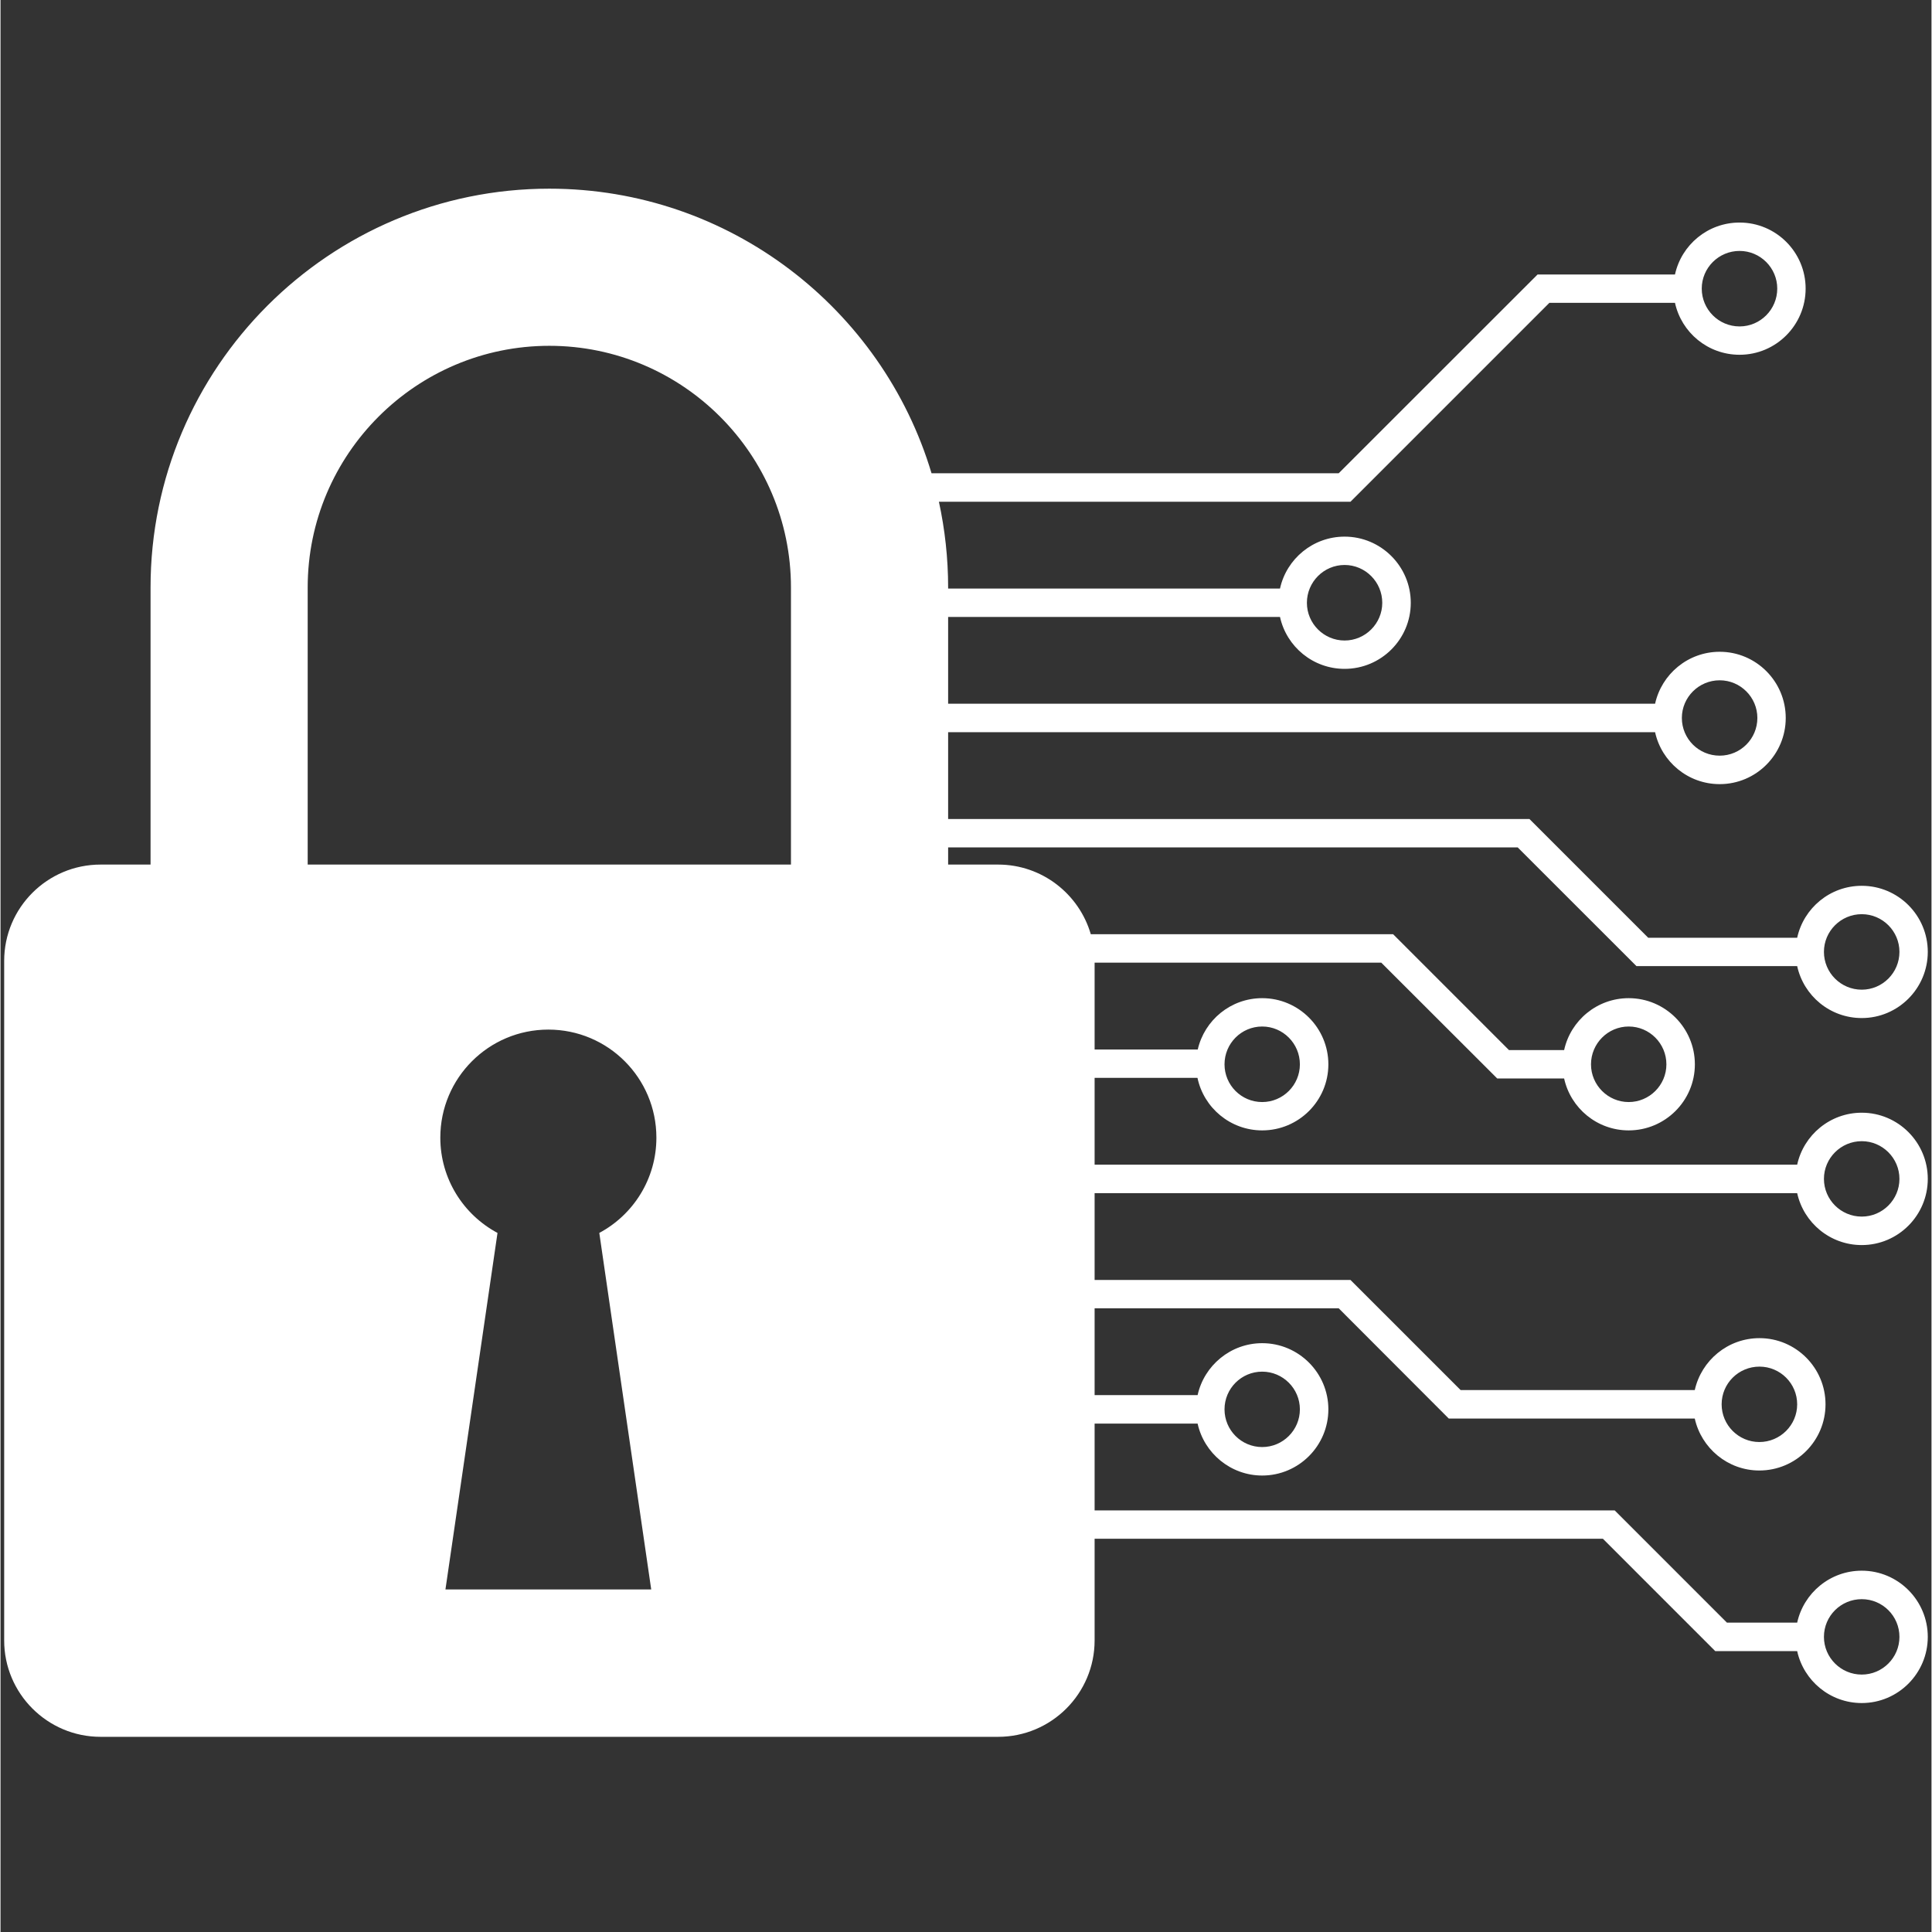 <svg xmlns="http://www.w3.org/2000/svg" xmlns:xlink="http://www.w3.org/1999/xlink" width="300" zoomAndPan="magnify" viewBox="0 0 224.88 225" height="300" preserveAspectRatio="xMidYMid meet" version="1.0"><rect x="0" y="0" width="224.88" height="225" fill="#333333" stroke="none"/><defs><clipPath id="863c1071ba"><path d="M 0.426 21.984 L 224.449 21.984 L 224.449 202.27 L 0.426 202.27 Z M 0.426 21.984 " clip-rule="nonzero"/></clipPath></defs><g clip-path="url(#863c1071ba)"><path fill="#ffffff" d="M 204.848 159.156 C 207.262 159.156 209.238 161.117 209.238 163.547 C 209.238 165.965 207.262 167.938 204.832 167.938 C 202.414 167.938 200.441 165.965 200.441 163.547 C 200.441 161.117 202.414 159.156 204.848 159.156 Z M 146.934 159.742 C 149.352 159.742 151.324 161.715 151.324 164.133 C 151.324 166.551 149.352 168.523 146.934 168.523 C 144.504 168.523 142.547 166.551 142.547 164.133 C 142.547 161.715 144.504 159.742 146.934 159.742 Z M 216.758 186.238 C 219.176 186.238 221.148 188.199 221.148 190.629 C 221.148 193.047 219.176 195.02 216.758 195.02 C 214.328 195.02 212.355 193.047 212.355 190.629 C 212.355 188.199 214.328 186.238 216.758 186.238 Z M 92.055 100.688 L 35.773 100.688 L 35.773 68.414 C 35.773 52.902 48.398 40.273 63.914 40.273 C 79.43 40.273 92.055 52.902 92.055 68.414 Z M 75.781 185.109 L 51.816 185.109 L 57.879 143.586 C 53.918 141.469 51.219 137.293 51.219 132.488 C 51.219 125.539 56.852 119.906 63.801 119.906 C 70.75 119.906 76.383 125.539 76.383 132.488 C 76.383 137.293 73.695 141.469 69.734 143.586 Z M 202.531 29.223 C 204.945 29.223 206.918 31.195 206.918 33.609 C 206.918 36.043 204.945 38.016 202.531 38.016 C 200.098 38.016 198.125 36.043 198.125 33.609 C 198.125 31.195 200.098 29.223 202.531 29.223 Z M 156.531 65.797 C 158.945 65.797 160.918 67.773 160.918 70.203 C 160.918 72.617 158.945 74.594 156.531 74.594 C 154.113 74.594 152.141 72.617 152.141 70.203 C 152.141 67.773 154.113 65.797 156.531 65.797 Z M 200.215 79.227 C 202.629 79.227 204.602 81.199 204.602 83.613 C 204.602 86.047 202.629 88.004 200.215 88.004 C 197.781 88.004 195.809 86.047 195.809 83.613 C 195.809 81.199 197.781 79.227 200.215 79.227 Z M 216.758 106.465 C 219.176 106.465 221.148 108.438 221.148 110.855 C 221.148 113.285 219.176 115.258 216.758 115.258 C 214.328 115.258 212.355 113.285 212.355 110.855 C 212.355 108.438 214.328 106.465 216.758 106.465 Z M 189.617 119.547 C 192.035 119.547 194.008 121.523 194.008 123.953 C 194.008 126.371 192.035 128.344 189.617 128.344 C 187.203 128.344 185.227 126.371 185.227 123.953 C 185.227 121.523 187.203 119.547 189.617 119.547 Z M 146.934 119.547 C 149.352 119.547 151.324 121.523 151.324 123.953 C 151.324 126.371 149.352 128.344 146.934 128.344 C 144.504 128.344 142.547 126.371 142.547 123.953 C 142.547 121.523 144.504 119.547 146.934 119.547 Z M 216.758 132.902 C 219.176 132.902 221.148 134.879 221.148 137.293 C 221.148 139.711 219.176 141.684 216.758 141.684 C 214.328 141.684 212.355 139.711 212.355 137.293 C 212.355 134.879 214.328 132.902 216.758 132.902 Z M 209.238 138.953 C 209.996 142.398 213.07 145 216.758 145 C 221.004 145 224.449 141.539 224.449 137.293 C 224.449 133.047 221.004 129.586 216.758 129.586 C 213.07 129.586 209.996 132.188 209.238 135.637 L 127.418 135.637 L 127.418 125.527 L 139.398 125.527 C 140.129 129.016 143.23 131.645 146.934 131.645 C 151.184 131.645 154.641 128.199 154.641 123.953 C 154.641 119.707 151.184 116.246 146.934 116.246 C 143.273 116.246 140.215 118.805 139.43 122.223 L 127.418 122.223 L 127.418 112.113 L 160.805 112.113 L 174.305 125.598 L 182.098 125.598 C 182.855 129.059 185.941 131.645 189.617 131.645 C 193.863 131.645 197.324 128.199 197.324 123.953 C 197.324 119.707 193.863 116.246 189.617 116.246 C 185.941 116.246 182.855 118.832 182.098 122.293 L 175.676 122.293 L 162.18 108.797 L 126.973 108.797 C 125.613 104.121 121.297 100.688 116.18 100.688 L 110.359 100.688 L 110.359 98.688 L 176.691 98.688 L 190.52 112.512 L 209.238 112.512 C 209.996 115.973 213.07 118.562 216.758 118.562 C 221.004 118.562 224.449 115.102 224.449 110.855 C 224.449 106.609 221.004 103.16 216.758 103.16 C 213.07 103.16 209.996 105.75 209.238 109.211 L 191.891 109.211 L 178.062 95.383 L 110.359 95.383 L 110.359 85.273 L 192.691 85.273 C 193.449 88.719 196.523 91.32 200.215 91.32 C 204.461 91.32 207.906 87.863 207.906 83.613 C 207.906 79.367 204.461 75.906 200.215 75.906 C 196.523 75.906 193.449 78.512 192.691 81.957 L 110.359 81.957 L 110.359 71.848 L 149.008 71.848 C 149.766 75.309 152.855 77.895 156.531 77.895 C 160.777 77.895 164.238 74.449 164.238 70.203 C 164.238 65.957 160.777 62.496 156.531 62.496 C 152.855 62.496 149.766 65.082 149.008 68.543 L 110.359 68.543 L 110.359 68.414 C 110.359 64.996 109.984 61.652 109.285 58.434 L 157.215 58.434 L 180.379 35.27 L 195.008 35.27 C 195.766 38.73 198.84 41.316 202.531 41.316 C 206.777 41.316 210.223 37.859 210.223 33.609 C 210.223 29.363 206.777 25.918 202.531 25.918 C 198.84 25.918 195.766 28.508 195.008 31.965 L 179.008 31.965 L 155.844 55.117 L 108.426 55.117 C 102.695 35.969 84.906 21.973 63.914 21.973 C 38.305 21.973 17.473 42.805 17.473 68.414 L 17.473 100.688 L 11.652 100.688 C 5.461 100.688 0.426 105.707 0.426 111.914 L 0.426 191.043 C 0.426 197.234 5.461 202.27 11.652 202.27 L 116.18 202.27 C 122.383 202.27 127.418 197.234 127.418 191.043 L 127.418 179.203 L 186.613 179.203 L 199.699 192.289 L 209.238 192.289 C 209.996 195.734 213.07 198.336 216.758 198.336 C 221.004 198.336 224.449 194.875 224.449 190.629 C 224.449 186.383 221.004 182.922 216.758 182.922 C 213.07 182.922 209.996 185.523 209.238 188.973 L 201.059 188.973 L 187.988 175.902 L 127.418 175.902 L 127.418 165.793 L 139.414 165.793 C 140.172 169.238 143.262 171.84 146.934 171.84 C 151.184 171.84 154.641 168.379 154.641 164.133 C 154.641 159.887 151.184 156.426 146.934 156.426 C 143.262 156.426 140.172 159.027 139.414 162.473 L 127.418 162.473 L 127.418 152.363 L 155.844 152.363 L 168.668 165.207 L 197.312 165.207 C 198.082 168.652 201.156 171.254 204.832 171.254 C 209.094 171.254 212.539 167.793 212.539 163.547 C 212.539 159.301 209.094 155.84 204.848 155.84 C 201.156 155.84 198.082 158.441 197.312 161.887 L 170.043 161.887 L 157.215 149.062 L 127.418 149.062 L 127.418 138.953 L 209.238 138.953 " fill-opacity="1" fill-rule="nonzero"/></g></svg>